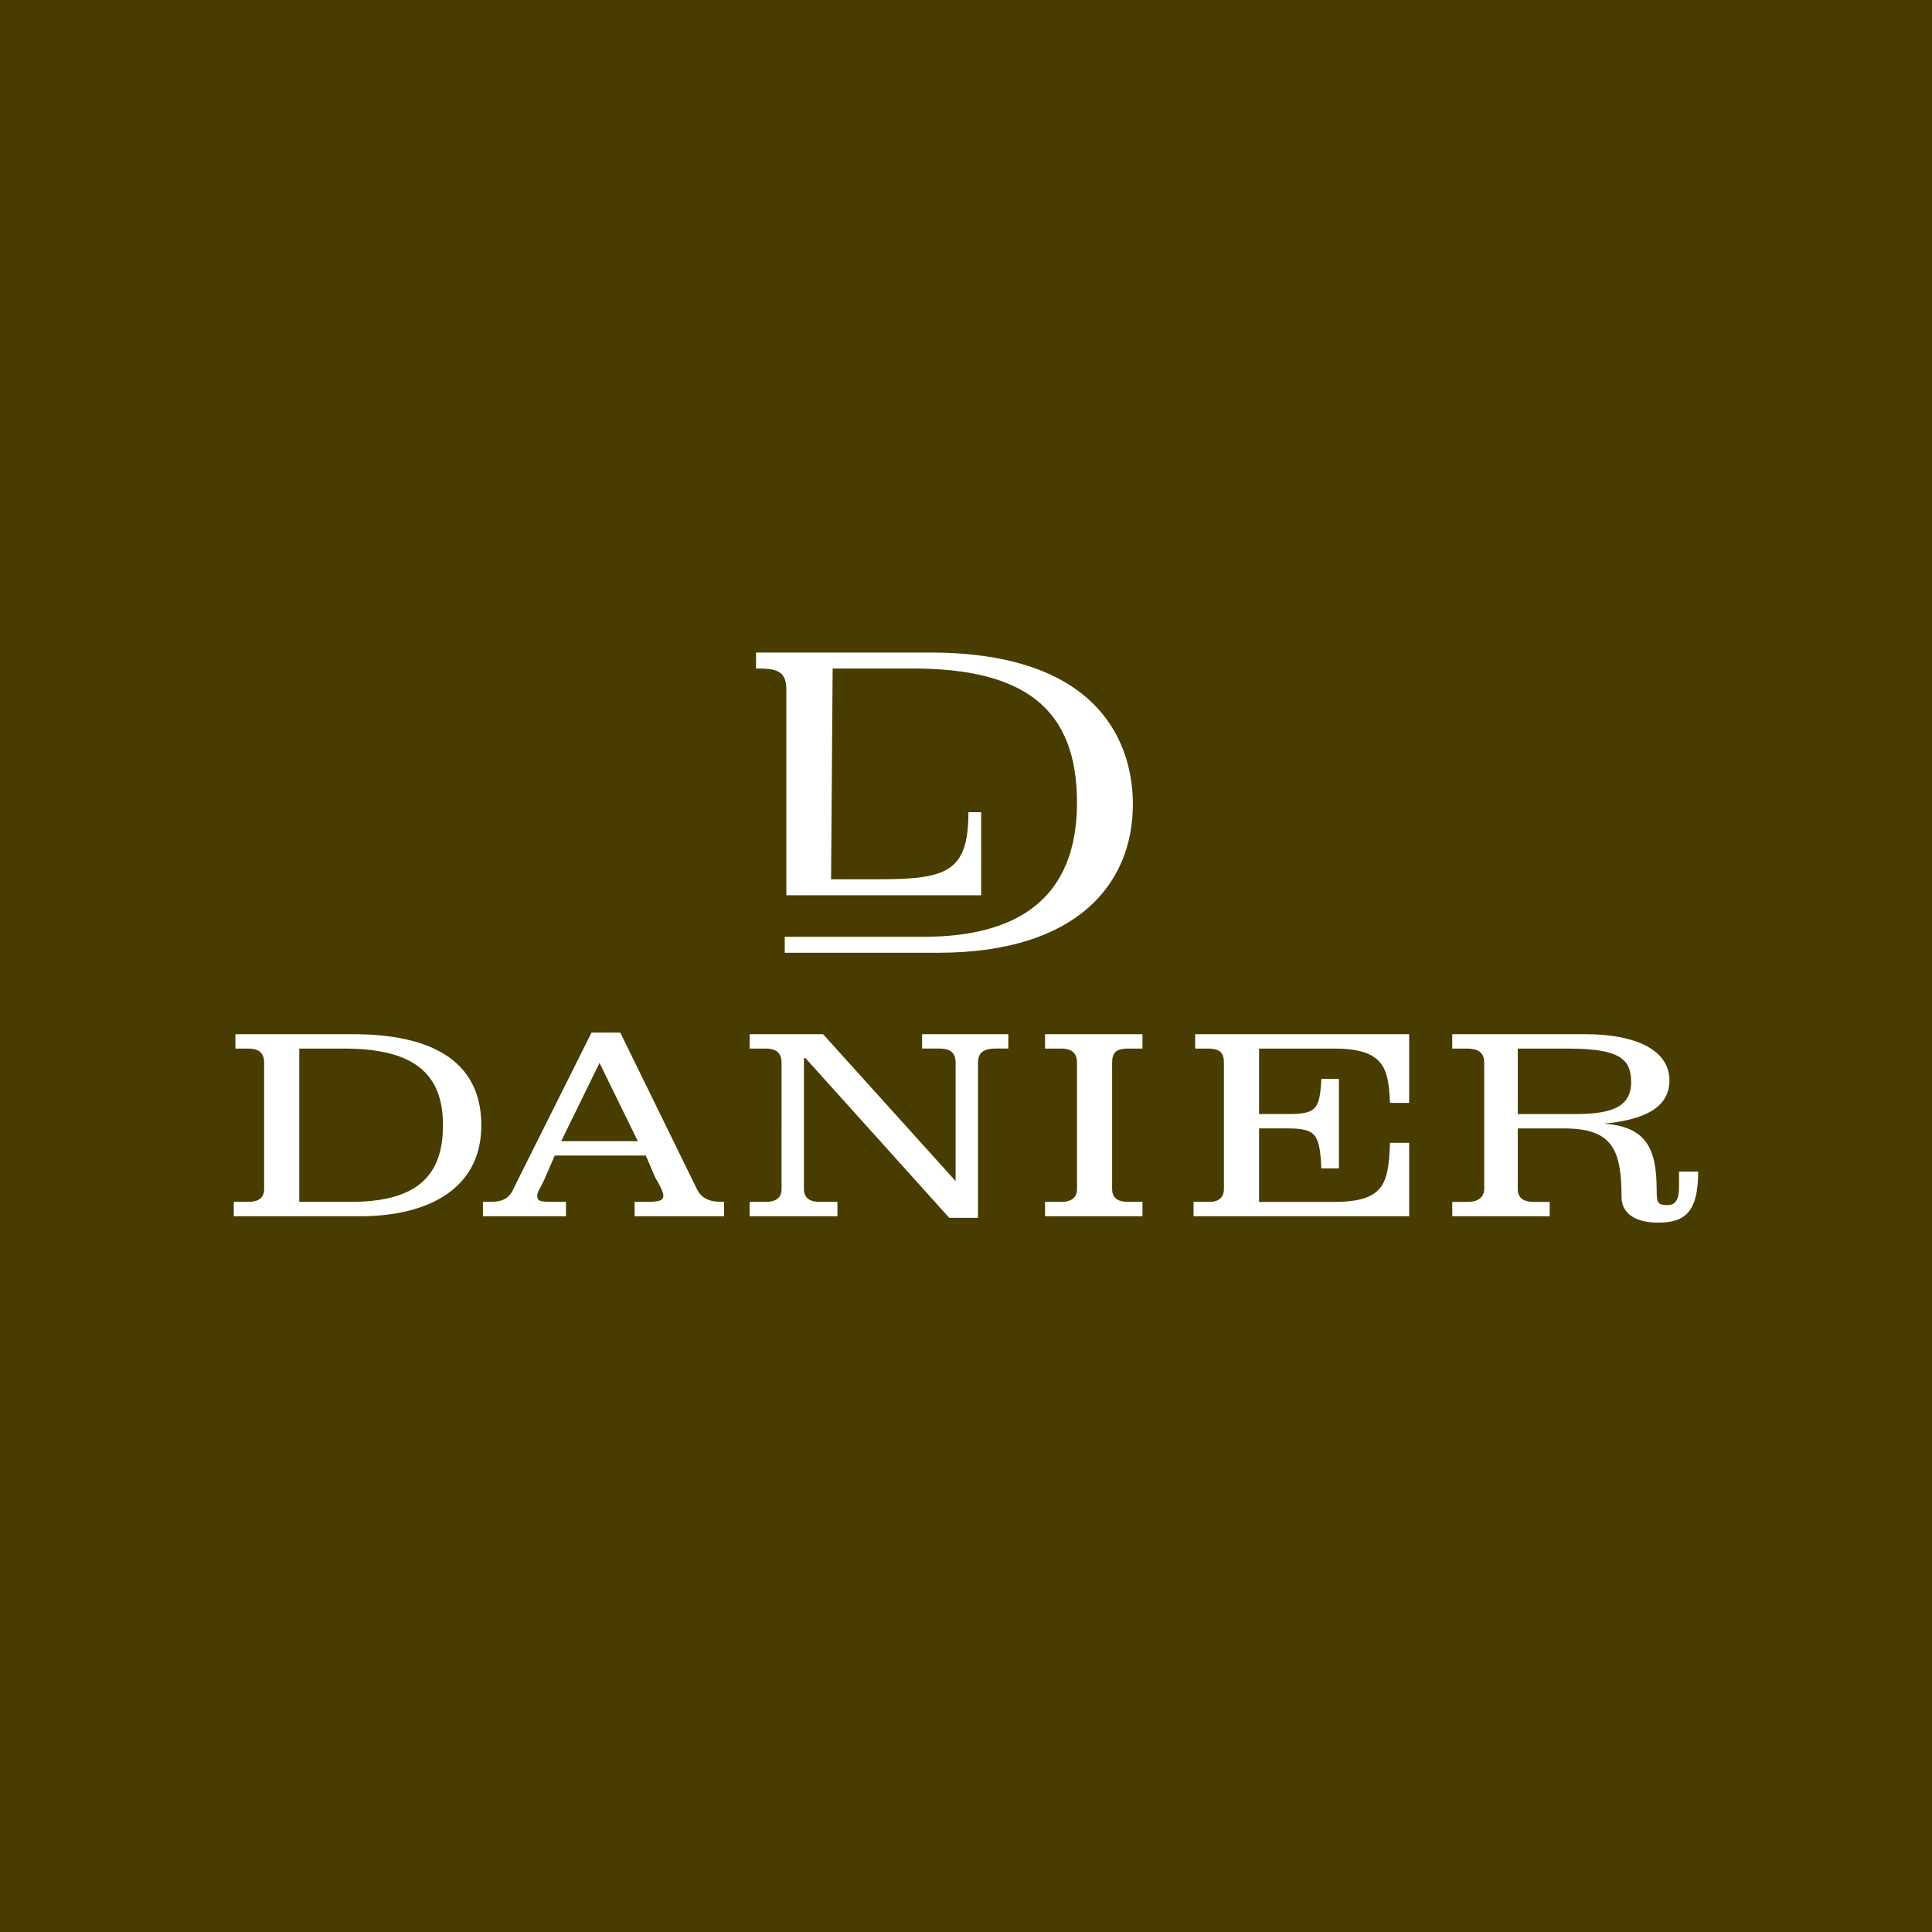 <svg xmlns="http://www.w3.org/2000/svg" width="2500" height="2500" viewBox="0 0 192.756 192.756"><g fill-rule="evenodd" clip-rule="evenodd"><path fill="#483c00" d="M0 0h192.756v192.756H0V0z"/><path d="M78.454 89.321h19.437v-8.285h-1.274c0 5.895-2.071 6.691-8.922 6.691h-4.78l.159-21.031h7.966c11.153 0 16.411 3.983 16.411 13.384 0 9.4-5.736 13.383-15.295 13.383H78.295v1.593H93.59c14.021 0 19.438-7.01 19.438-14.817 0-5.417-2.709-15.136-20.234-15.136H75.428v1.593c1.912 0 3.027.16 3.027 2.071v20.554h-.001zM29.859 104.617h4.461c6.851 0 9.878 2.389 9.878 7.646 0 5.418-3.027 7.648-9.241 7.648h-5.099v-15.294h.001zm-6.373 0h1.275c1.115 0 1.593.477 1.593 1.434v12.586c0 .797-.478 1.275-1.593 1.275h-1.435v1.434h12.587c6.532 0 12.109-2.549 12.109-9.082 0-6.691-5.417-9.08-12.746-9.08h-11.79v1.433zM63.637 113.857h-7.648l3.824-7.807 3.824 7.807zm-7.17 7.489v-1.434h-.797c-1.752 0-2.071 0-2.071-.637 0-.318.319-.797.637-1.436l1.115-2.549h9.082l.956 2.23c.318.479.797 1.436.797 1.754 0 .477-.319.637-1.753.637h-1.115v1.434h8.922v-1.434h-.16c-1.274 0-2.071-.318-2.549-1.275l-7.647-15.613h-2.868l-7.647 15.295c-.479 1.115-.956 1.594-2.549 1.594h-.638v1.434h8.285zM80.366 105.572h-.159v13.064c0 .797.478 1.275 1.593 1.275h1.752v1.434H74.79v-1.434h1.593c1.115 0 1.594-.479 1.594-1.275V106.05c0-.957-.479-1.434-1.594-1.434H74.79v-1.434h7.329l13.224 14.656v-11.789c0-.957-.478-1.434-1.593-1.434h-1.752v-1.434h8.603v1.434h-1.273c-1.275 0-1.754.477-1.754 1.434v15.455h-2.867l-14.341-15.932zM104.264 121.346v-1.434h1.594c1.115 0 1.594-.479 1.594-1.275v-12.586c0-.957-.479-1.434-1.594-1.434h-1.594v-1.434h9.721v1.434h-1.436c-1.273 0-1.592.477-1.592 1.434v12.586c0 .797.477 1.275 1.592 1.275h1.436v1.434h-9.721zM119.082 121.346v-1.434h1.594c.955 0 1.434-.479 1.434-1.275v-12.586c0-.957-.318-1.434-1.594-1.434h-1.273v-1.434h21.35v6.85h-1.912c-.16-3.346-.479-5.416-5.576-5.416h-7.488v6.531h2.867c2.867 0 3.186-.477 3.346-3.504h1.752v8.922h-1.752c-.16-3.346-.479-3.984-3.346-3.984h-2.867v7.33h7.488c5.098 0 5.416-1.912 5.576-5.895h1.912v7.328h-21.511v.001zM151.426 104.617h4.939c5.098 0 6.373.955 6.373 3.346 0 2.549-2.072 3.186-5.578 3.186h-5.734v-6.532zm-6.533 16.729h9.719v-1.434h-1.594c-1.115 0-1.592-.479-1.592-1.275v-6.055h4.619c4.781 0 5.736 2.072 5.736 6.852 0 1.434 1.115 2.549 3.664 2.549 2.709 0 3.984-1.115 3.984-5.098h-1.912v1.434c0 .639 0 1.912-1.115 1.912-.957 0-1.115-.16-1.115-1.434 0-4.143-.957-6.373-5.258-6.691 3.346-.318 6.531-1.275 6.531-4.303 0-3.346-3.982-4.619-8.285-4.619h-13.383v1.434h1.434c1.275 0 1.754.477 1.754 1.434v12.586c0 .797-.639 1.275-1.594 1.275h-1.594v1.433h.001z" fill="#fff"/></g></svg>